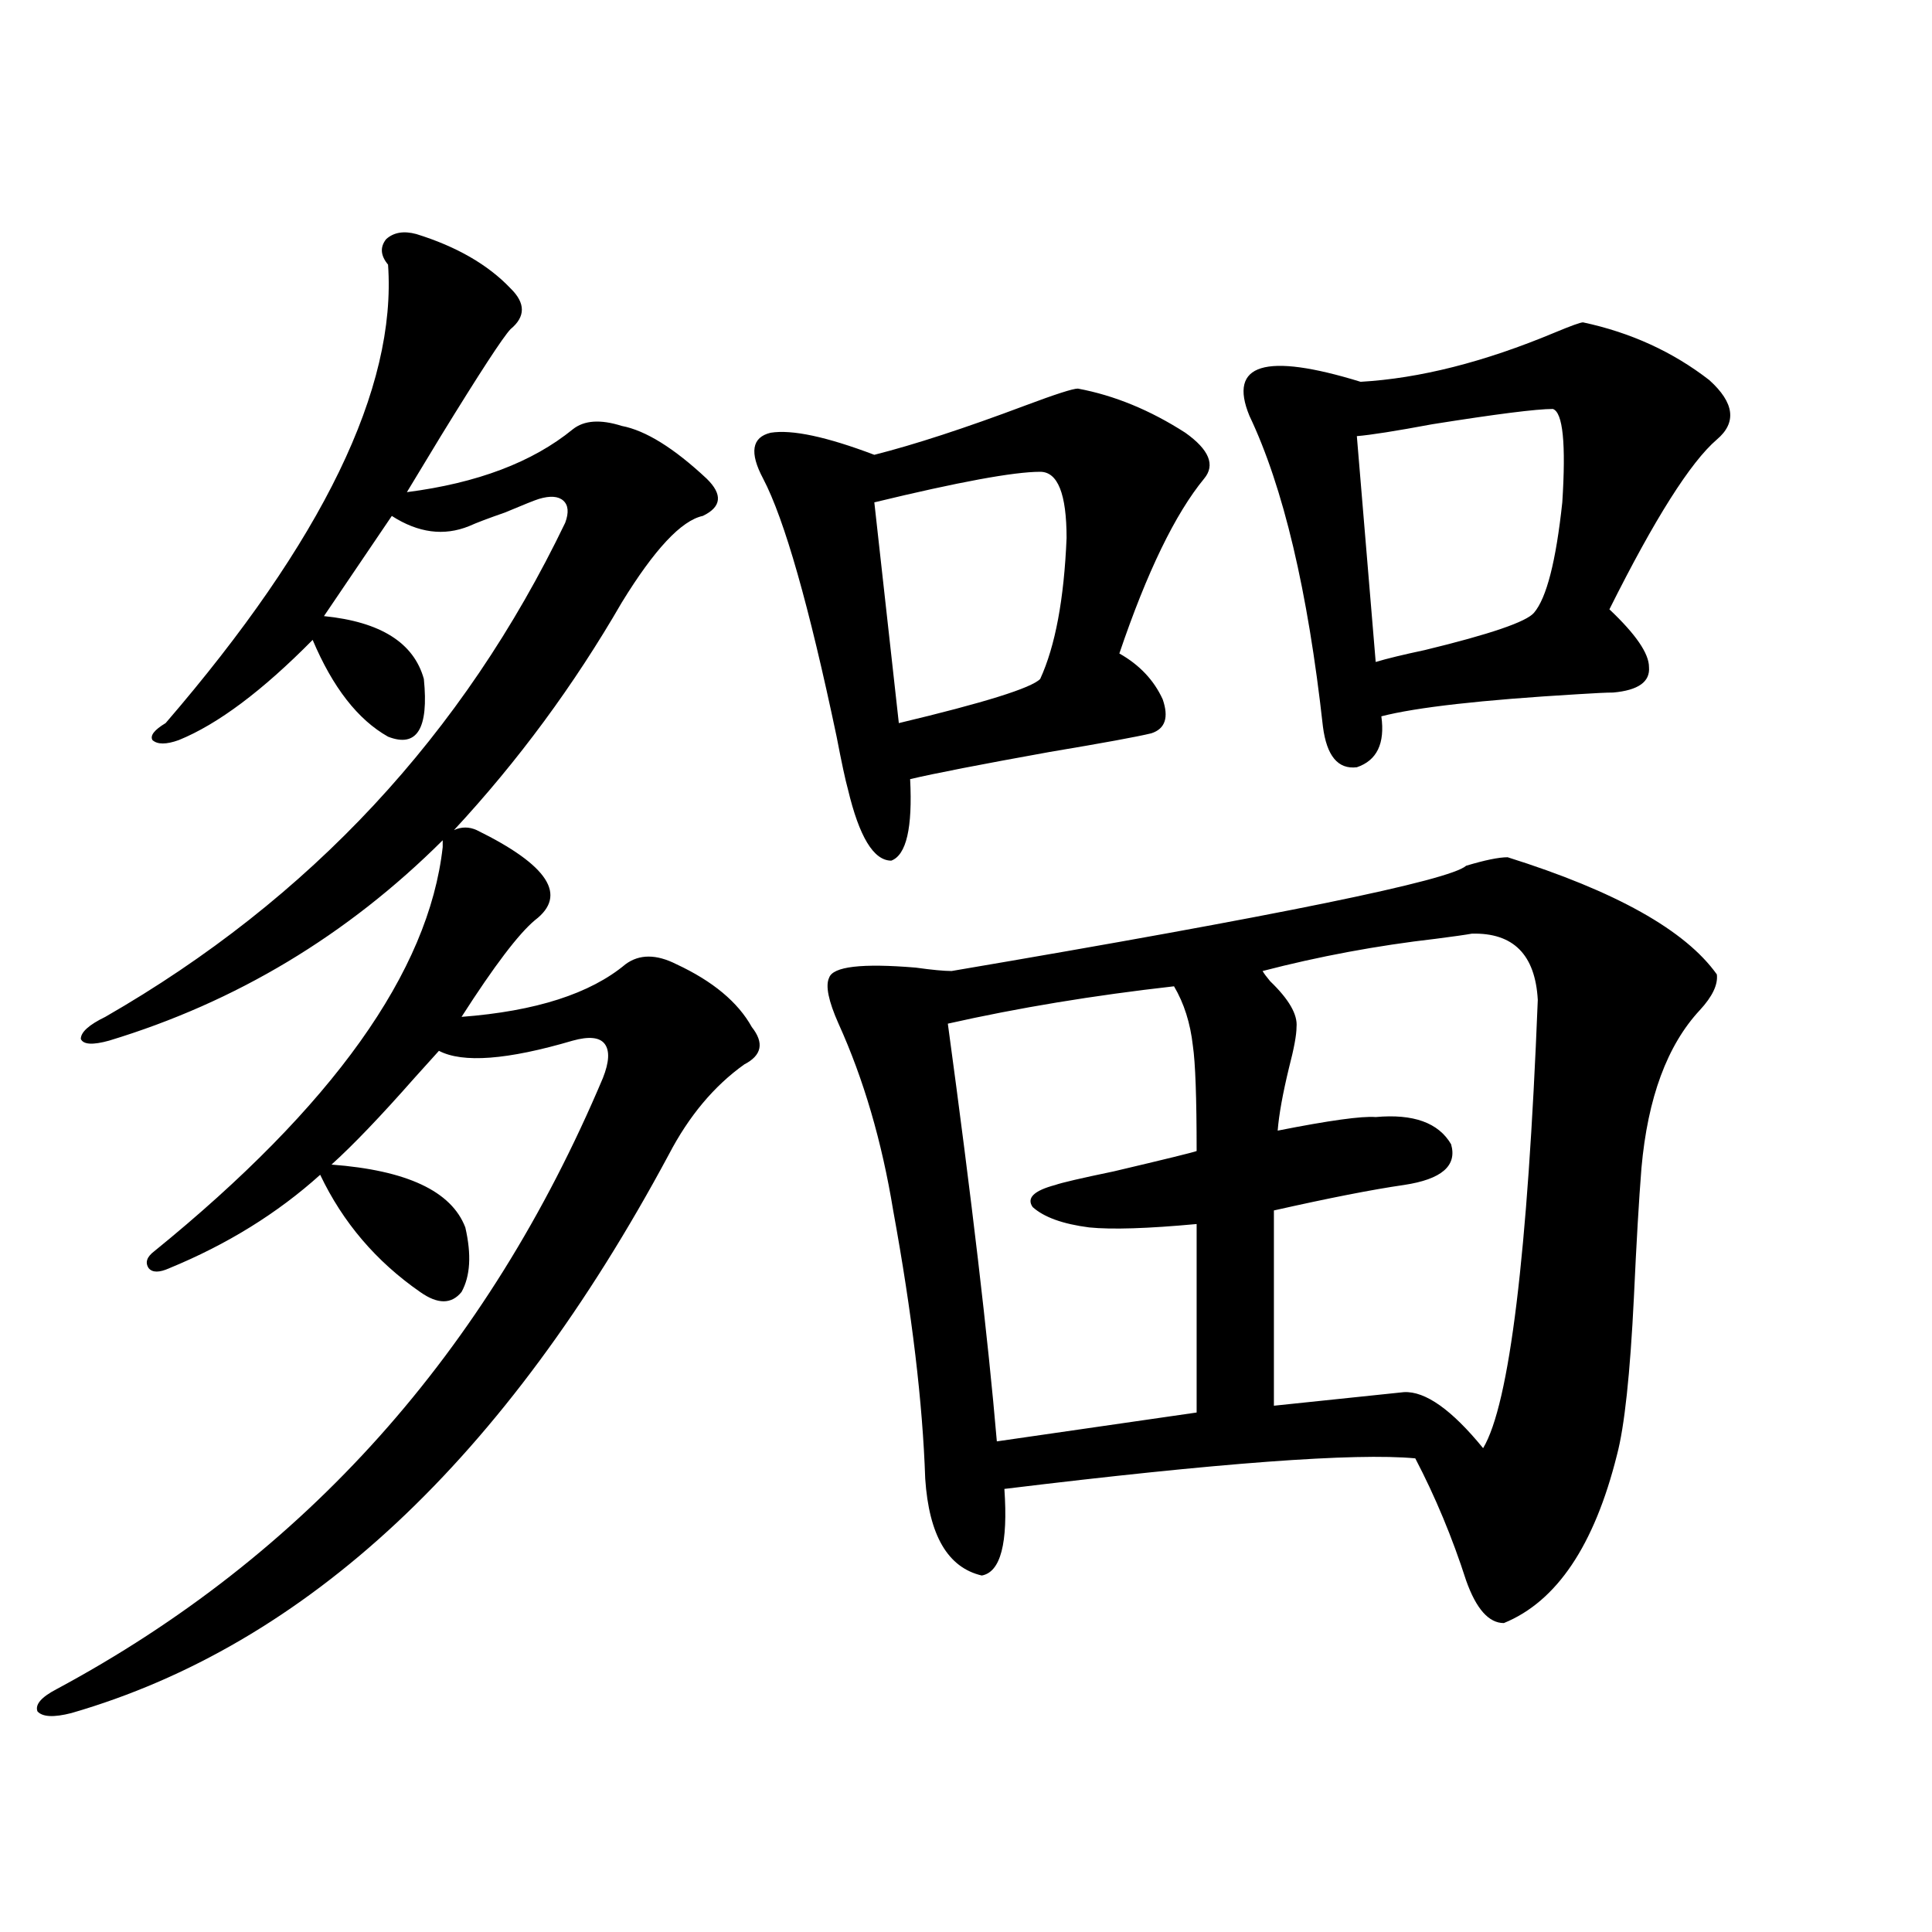 <?xml version="1.0" encoding="utf-8"?>
<!-- Generator: Adobe Illustrator 16.0.0, SVG Export Plug-In . SVG Version: 6.00 Build 0)  -->
<!DOCTYPE svg PUBLIC "-//W3C//DTD SVG 1.1//EN" "http://www.w3.org/Graphics/SVG/1.1/DTD/svg11.dtd">
<svg version="1.1" id="图层_1" xmlns="http://www.w3.org/2000/svg" xmlns:xlink="http://www.w3.org/1999/xlink" x="0px" y="0px"
	 width="1000px" height="1000px" viewBox="0 0 1000 1000" enable-background="new 0 0 1000 1000" xml:space="preserve">
<path d="M246.701,429.648c37.072,18.169,47.148,33.7,30.243,46.582c-8.46,7.031-21.143,23.73-38.048,50.098
	c38.368-2.925,66.66-12.003,84.876-27.246c7.149-5.273,15.93-5.273,26.341,0c18.856,8.789,31.859,19.638,39.023,32.52
	c6.494,8.212,5.198,14.653-3.902,19.336c-15.609,11.138-28.627,26.669-39.023,46.582C261.655,755.146,158.563,851.523,36.95,886.68
	c-9.115,2.335-14.969,2.046-17.561-0.879c-1.311-3.516,1.951-7.333,9.756-11.426c128.777-69.132,223.074-174.601,282.92-316.406
	c3.247-8.198,3.567-14.063,0.976-17.578c-2.606-3.516-8.14-4.093-16.585-1.758c-33.825,9.97-56.919,11.728-69.267,5.273
	c-2.606,2.938-6.829,7.622-12.683,14.063c-17.561,19.927-31.874,34.868-42.926,44.824c39.023,2.938,62.103,13.774,69.267,32.52
	c3.247,14.063,2.592,25.2-1.951,33.398c-5.213,6.454-12.362,6.454-21.463,0c-22.773-15.82-39.999-36.035-51.706-60.645
	c-22.118,19.927-48.139,36.035-78.047,48.34c-5.213,2.349-8.78,2.349-10.731,0c-1.951-2.925-0.976-5.851,2.927-8.789
	c92.346-74.995,142.101-144.718,149.265-209.18v-3.516c-49.435,49.219-106.994,83.798-172.679,103.711
	c-8.46,2.349-13.338,2.06-14.634-0.879c0-3.516,4.223-7.319,12.683-11.426c106.004-60.933,185.361-146.187,238.043-255.762
	c1.951-5.273,1.616-9.077-0.976-11.426c-2.606-2.335-6.829-2.637-12.683-0.879c-1.951,0.591-7.805,2.938-17.561,7.031
	c-8.46,2.938-14.634,5.273-18.536,7.031c-13.018,5.273-26.341,3.516-39.999-5.273l-35.121,51.855
	c29.268,2.938,46.493,13.774,51.706,32.52c2.592,25.79-3.582,35.747-18.536,29.883c-15.609-8.789-28.627-25.488-39.023-50.098
	c-26.021,26.367-49.114,43.657-69.267,51.855c-6.509,2.349-11.066,2.349-13.658,0c-1.311-2.335,0.976-5.273,6.829-8.789
	c81.294-94.331,119.662-173.433,115.119-237.305c-3.902-4.683-4.237-9.077-0.976-13.184c3.902-3.516,9.101-4.395,15.609-2.637
	c20.808,6.454,37.072,15.82,48.779,28.125c7.805,7.622,7.805,14.653,0,21.094c-3.902,4.106-15.944,22.563-36.097,55.371
	c-7.805,12.896-13.658,22.563-17.561,29.004c36.417-4.683,65.029-15.519,85.852-32.52c5.854-4.683,14.299-5.273,25.365-1.758
	c12.348,2.349,26.981,11.426,43.901,27.246c8.445,8.212,7.805,14.653-1.951,19.336c-11.066,2.349-25.045,17.29-41.95,44.824
	c-24.725,42.778-53.657,82.04-86.827,117.773C238.896,427.891,242.799,427.891,246.701,429.648z M557.913,201.133
	c18.856,3.516,37.393,11.138,55.608,22.852c12.348,8.789,15.609,16.699,9.756,23.73c-14.969,18.169-29.603,48.34-43.901,90.527
	c10.396,5.864,17.881,13.774,22.438,23.73c3.247,9.38,1.296,15.243-5.854,17.578c-7.164,1.758-24.725,4.985-52.682,9.668
	c-35.776,6.454-59.846,11.138-72.193,14.063c1.296,25.2-1.951,39.263-9.756,42.188c-9.115,0-16.585-12.305-22.438-36.914
	c-1.311-4.683-3.262-13.761-5.854-27.246c-14.313-67.964-26.996-112.5-38.048-133.594c-7.164-13.472-5.854-21.382,3.902-23.73
	c11.052-1.758,28.933,2.06,53.657,11.426c20.808-5.273,46.828-13.761,78.047-25.488
	C546.206,204.071,555.307,201.133,557.913,201.133z M780.347,443.711c55.929,17.578,92.025,37.793,108.29,60.645
	c0.641,5.273-2.286,11.426-8.78,18.457c-16.92,18.169-26.996,45.415-30.243,81.738c-1.311,16.411-2.606,38.672-3.902,66.797
	c-1.951,39.853-4.878,67.099-8.78,81.738c-11.707,46.884-31.219,75.874-58.535,87.012c-7.805,0-14.313-7.333-19.512-21.973
	c-7.164-22.261-15.944-43.354-26.341-63.281c-31.219-2.925-102.116,2.349-212.678,15.82c1.951,28.125-1.951,43.066-11.707,44.824
	c-17.561-4.093-27.316-20.792-29.268-50.098c-1.311-39.249-6.829-85.542-16.585-138.867c-5.854-35.733-15.289-67.964-28.292-96.68
	c-5.213-11.714-6.829-19.624-4.878-23.73c1.951-5.851,16.905-7.608,44.877-5.273c8.445,1.181,14.634,1.758,18.536,1.758
	c169.097-28.702,257.875-46.87,266.335-54.492C768.64,445.181,775.789,443.711,780.347,443.711z M538.401,244.199
	c-13.658,0-42.285,5.273-85.852,15.82l12.683,114.258c44.222-10.547,68.611-18.155,73.169-22.852
	c7.805-16.987,12.348-41.309,13.658-72.949C552.06,255.625,547.502,244.199,538.401,244.199z M607.668,510.508
	c-41.63,4.696-80.653,11.138-117.07,19.336c12.348,90.829,20.808,162.899,25.365,216.211l103.412-14.941v-97.559
	c-25.365,2.349-43.901,2.938-55.608,1.758c-13.658-1.758-23.414-5.273-29.268-10.547c-3.262-4.683,0.641-8.487,11.707-11.426
	c3.247-1.167,13.323-3.516,30.243-7.031c27.316-6.44,41.615-9.956,42.926-10.547c0-27.534-0.655-45.703-1.951-54.492
	C616.113,529.556,612.866,519.297,607.668,510.508z M819.37,166.855c24.71,5.273,46.493,15.243,65.364,29.883
	c13.003,11.728,14.299,21.973,3.902,30.762c-13.658,11.728-32.194,41.021-55.608,87.891c13.658,12.896,20.487,22.852,20.487,29.883
	c0.641,7.622-5.533,12.017-18.536,13.184c-3.262,0-9.436,0.302-18.536,0.879c-49.435,2.938-83.26,6.743-101.461,11.426
	c1.951,14.063-2.286,22.852-12.683,26.367c-9.756,1.181-15.609-5.851-17.561-21.094c-7.805-70.313-20.487-123.926-38.048-160.84
	c-11.066-26.944,8.125-32.808,57.56-17.578c30.563-1.758,64.054-10.245,100.485-25.488
	C813.182,168.613,818.06,166.855,819.37,166.855z M795.956,517.539c-1.311-23.429-12.683-34.854-34.146-34.277
	c-3.262,0.591-9.436,1.47-18.536,2.637c-30.578,3.516-60.486,9.091-89.754,16.699c0.641,1.181,1.951,2.938,3.902,5.273
	c9.756,9.38,14.299,17.29,13.658,23.73c0,4.106-1.311,11.138-3.902,21.094c-3.262,13.485-5.213,24.321-5.854,32.52
	c26.661-5.273,43.566-7.608,50.73-7.031c19.512-1.758,32.515,2.938,39.023,14.063c3.247,11.138-4.878,18.169-24.39,21.094
	c-16.265,2.349-38.703,6.743-67.315,13.184v101.074l67.315-7.031c11.052-0.577,24.71,9.091,40.975,29.004
	C781.322,726.719,790.743,649.375,795.956,517.539z M803.761,211.68c-8.46,0-29.268,2.637-62.438,7.91
	c-18.871,3.516-31.874,5.575-39.023,6.152l9.756,116.895c5.854-1.758,14.299-3.804,25.365-6.152
	c33.811-8.198,52.682-14.64,56.584-19.336c6.494-7.608,11.372-26.655,14.634-57.129C810.59,229.56,808.959,213.438,803.761,211.68z"
	/>
</svg>
